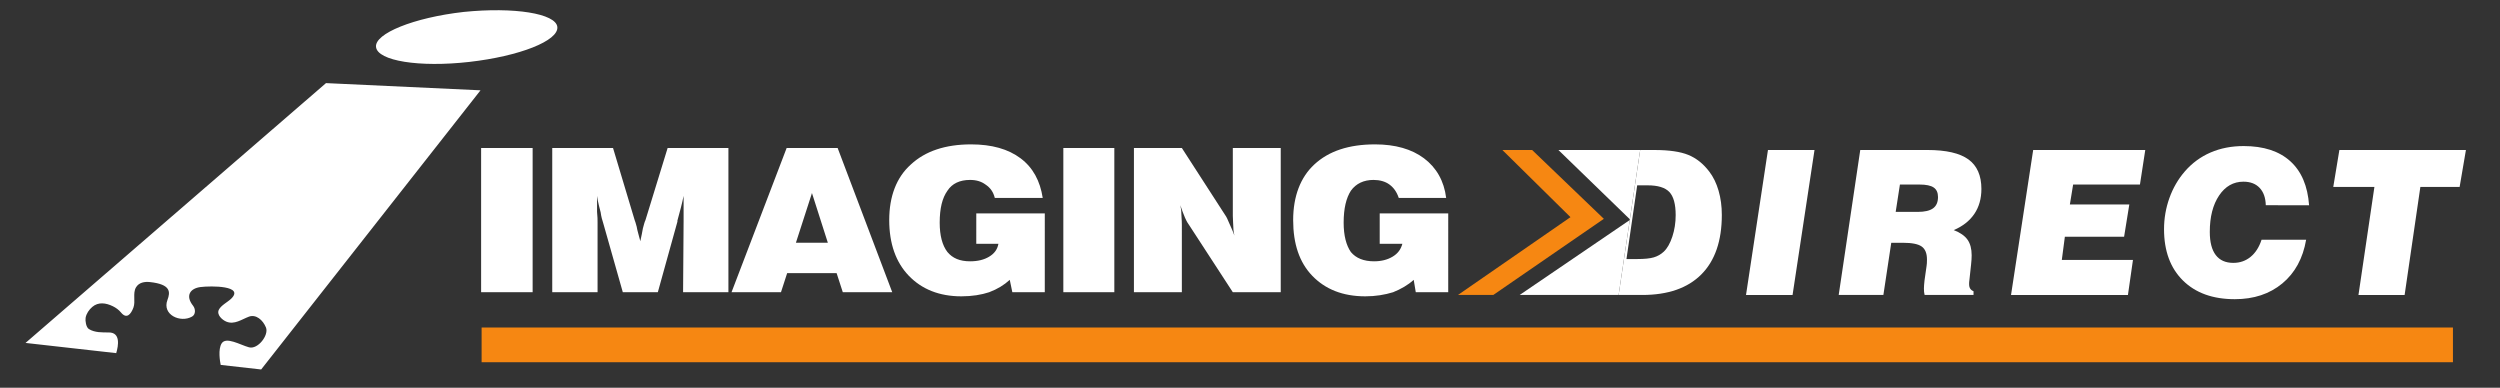 <?xml version="1.0" encoding="UTF-8" standalone="no"?>
<!-- Created with Inkscape (http://www.inkscape.org/) -->

<svg
   version="1.1"
   id="svg1"
   width="485.481"
   height="75.297"
   viewBox="0 0 485.481 75.297"
   xmlns="http://www.w3.org/2000/svg"
   xmlns:svg="http://www.w3.org/2000/svg">
  <rect x="0" y="0" width="485.481" height="75.297" fill="#333333" stroke="none"/>
  <defs
     id="defs1">
    <clipPath
       clipPathUnits="userSpaceOnUse"
       id="clipPath2">
      <path
         d="M 0,56.473 H 364.111 V 0 H 0 Z"
         transform="translate(-236.886,-18.745)"
         id="path2" />
    </clipPath>
    <clipPath
       clipPathUnits="userSpaceOnUse"
       id="clipPath4">
      <path
         d="M 0,56.473 H 364.111 V 0 H 0 Z"
         transform="translate(-254.297,-13.512)"
         id="path4" />
    </clipPath>
    <clipPath
       clipPathUnits="userSpaceOnUse"
       id="clipPath6">
      <path
         d="M 0,56.473 H 364.111 V 0 H 0 Z"
         transform="translate(-276.095,-25.612)"
         id="path6" />
    </clipPath>
    <clipPath
       clipPathUnits="userSpaceOnUse"
       id="clipPath8">
      <path
         d="M 0,56.473 H 364.111 V 0 H 0 Z"
         transform="translate(-292.896,-13.512)"
         id="path8" />
    </clipPath>
    <clipPath
       clipPathUnits="userSpaceOnUse"
       id="clipPath10">
      <path
         d="M 0,56.473 H 364.111 V 0 H 0 Z"
         transform="translate(-329.383,-21.555)"
         id="path10" />
    </clipPath>
    <clipPath
       clipPathUnits="userSpaceOnUse"
       id="clipPath12">
      <path
         d="M 0,56.473 H 364.111 V 0 H 0 Z"
         transform="translate(-343.497,-13.512)"
         id="path12" />
    </clipPath>
    <clipPath
       clipPathUnits="userSpaceOnUse"
       id="clipPath14">
      <path
         d="M 0,56.473 H 364.111 V 0 H 0 Z"
         transform="translate(-357.256,-3.717)"
         id="path14" />
    </clipPath>
    <clipPath
       clipPathUnits="userSpaceOnUse"
       id="clipPath16">
      <path
         d="M 0,56.473 H 364.111 V 0 H 0 Z"
         transform="translate(-54.766,-49.629)"
         id="path16" />
    </clipPath>
    <clipPath
       clipPathUnits="userSpaceOnUse"
       id="clipPath18">
      <path
         d="M 0,56.473 H 364.111 V 0 H 0 Z"
         transform="translate(-70.072,-13.911)"
         id="path18" />
    </clipPath>
    <clipPath
       clipPathUnits="userSpaceOnUse"
       id="clipPath20">
      <path
         d="M 0,56.473 H 364.111 V 0 H 0 Z"
         transform="translate(-87.032,-13.911)"
         id="path20" />
    </clipPath>
    <clipPath
       clipPathUnits="userSpaceOnUse"
       id="clipPath22">
      <path
         d="M 0,56.473 H 364.111 V 0 H 0 Z"
         transform="translate(-106.543,-13.911)"
         id="path22" />
    </clipPath>
    <clipPath
       clipPathUnits="userSpaceOnUse"
       id="clipPath24">
      <path
         d="M 0,56.473 H 364.111 V 0 H 0 Z"
         transform="translate(-147.44,-13.911)"
         id="path24" />
    </clipPath>
    <clipPath
       clipPathUnits="userSpaceOnUse"
       id="clipPath26">
      <path
         d="M 0,56.473 H 364.111 V 0 H 0 Z"
         transform="translate(-154.869,-13.911)"
         id="path26" />
    </clipPath>
    <clipPath
       clipPathUnits="userSpaceOnUse"
       id="clipPath28">
      <path
         d="M 0,56.473 H 364.111 V 0 H 0 Z"
         transform="translate(-165.15,-13.912)"
         id="path28" />
    </clipPath>
    <clipPath
       clipPathUnits="userSpaceOnUse"
       id="clipPath30">
      <path
         d="M 0,56.473 H 364.111 V 0 H 0 Z"
         transform="translate(-206.199,-13.912)"
         id="path30" />
    </clipPath>
    <clipPath
       clipPathUnits="userSpaceOnUse"
       id="clipPath32">
      <path
         d="M 0,56.473 H 364.111 V 0 H 0 Z"
         transform="translate(-16.926,-5.041)"
         id="path32" />
    </clipPath>
    <clipPath
       clipPathUnits="userSpaceOnUse"
       id="clipPath34">
      <path
         d="M 0,56.473 H 364.111 V 0 H 0 Z"
         transform="translate(-238.883,-34.63)"
         id="path34" />
    </clipPath>
    <clipPath
       clipPathUnits="userSpaceOnUse"
       id="clipPath36">
      <path
         d="M 0,56.473 H 364.111 V 0 H 0 Z"
         transform="translate(-233.591,-24.603)"
         id="path36" />
    </clipPath>
  </defs>
  <g
     id="layer-MC0">
    <path
       id="path1"
       d="m 0,0 h 1.563 c 1.061,0 1.866,0.081 2.415,0.244 0.55,0.162 1.035,0.439 1.456,0.831 0.506,0.478 0.922,1.207 1.247,2.187 0.324,0.979 0.487,2.023 0.487,3.132 0,1.596 -0.306,2.719 -0.917,3.369 -0.612,0.65 -1.668,0.975 -3.169,0.975 H 1.563 Z m -1.142,-5.233 3.14,21.118 h 2.088 c 2.122,0 3.765,-0.239 4.932,-0.717 1.166,-0.478 2.183,-1.29 3.053,-2.438 0.583,-0.764 1.032,-1.689 1.348,-2.773 0.315,-1.085 0.473,-2.263 0.473,-3.534 0,-3.775 -0.994,-6.662 -2.982,-8.66 C 8.922,-4.234 6.05,-5.233 2.294,-5.233 Z"
       style="display:inline;fill:#ffffff;fill-opacity:1;fill-rule:nonzero;stroke:none"
       transform="matrix(1.333,0,0,-1.333,315.847,50.304)"
       clip-path="url(#clipPath2)" />
    <path
       id="path3"
       d="M 0,0 3.197,21.118 H 9.978 L 6.781,0 Z"
       style="display:inline;fill:#ffffff;fill-opacity:1;fill-rule:nonzero;stroke:none"
       transform="matrix(1.333,0,0,-1.333,339.063,57.281)"
       clip-path="url(#clipPath4)" />
    <path
       id="path5"
       d="m 0,0 h 3.211 c 1.013,0 1.759,0.174 2.237,0.523 0.478,0.349 0.717,0.897 0.717,1.642 0,0.64 -0.211,1.104 -0.631,1.39 -0.421,0.287 -1.109,0.43 -2.065,0.43 H 0.617 Z m -8.301,-12.1 3.14,21.118 h 9.777 c 2.724,0 4.717,-0.457 5.978,-1.37 1.262,-0.912 1.893,-2.348 1.893,-4.308 0,-1.404 -0.342,-2.614 -1.025,-3.626 -0.684,-1.014 -1.685,-1.802 -3.004,-2.366 0.937,-0.363 1.606,-0.829 2.007,-1.398 0.402,-0.569 0.603,-1.326 0.603,-2.272 0,-0.201 -0.008,-0.414 -0.022,-0.638 -0.014,-0.225 -0.036,-0.461 -0.064,-0.71 l -0.23,-2.136 c -0.029,-0.201 -0.045,-0.346 -0.05,-0.437 -0.005,-0.091 -0.007,-0.179 -0.007,-0.265 0,-0.277 0.052,-0.5 0.158,-0.667 0.105,-0.167 0.267,-0.294 0.487,-0.38 V -12.1 H 4.215 c -0.038,0.134 -0.065,0.28 -0.079,0.438 -0.014,0.157 -0.021,0.327 -0.021,0.508 0,0.124 0.007,0.282 0.021,0.473 0.014,0.192 0.036,0.421 0.065,0.689 l 0.301,2.121 c 0.019,0.124 0.033,0.254 0.042,0.388 0.01,0.133 0.015,0.315 0.015,0.544 0,0.898 -0.256,1.529 -0.767,1.893 C 3.28,-4.683 2.38,-4.501 1.09,-4.501 H -0.645 L -1.792,-12.1 Z"
       style="fill:#ffffff;fill-opacity:1;fill-rule:nonzero;stroke:none"
       transform="matrix(1.333,0,0,-1.333,368.127,41.148)"
       clip-path="url(#clipPath6)" />
    <path
       id="path7"
       d="M 0,0 3.226,21.118 H 19.555 L 18.781,16.085 H 9.046 L 8.573,13.189 h 8.659 L 16.472,8.487 H 7.842 L 7.398,5.103 H 17.763 L 17.031,0 Z"
       style="fill:#ffffff;fill-opacity:1;fill-rule:nonzero;stroke:none"
       transform="matrix(1.333,0,0,-1.333,390.527,57.281)"
       clip-path="url(#clipPath8)" />
    <path
       id="path9"
       d="M 0,0 H 6.494 C 6.026,-2.715 4.869,-4.836 3.025,-6.365 1.18,-7.894 -1.128,-8.659 -3.9,-8.659 c -3.201,0 -5.719,0.908 -7.555,2.724 -1.835,1.816 -2.752,4.306 -2.752,7.469 0,1.567 0.26,3.08 0.781,4.538 0.521,1.457 1.269,2.75 2.244,3.877 1.051,1.214 2.301,2.134 3.749,2.76 1.448,0.626 3.056,0.939 4.824,0.939 2.905,0 5.17,-0.736 6.795,-2.207 C 5.811,9.968 6.724,7.828 6.925,5.018 L 0.616,5.032 C 0.588,6.112 0.289,6.953 -0.279,7.555 -0.848,8.158 -1.634,8.459 -2.638,8.459 -4.1,8.459 -5.283,7.787 -6.186,6.444 -7.089,5.101 -7.541,3.335 -7.541,1.147 c 0,-1.491 0.289,-2.616 0.868,-3.376 0.578,-0.76 1.431,-1.14 2.559,-1.14 0.965,0 1.804,0.291 2.516,0.875 C -0.887,-1.912 -0.354,-1.08 0,0"
       style="fill:#ffffff;fill-opacity:1;fill-rule:nonzero;stroke:none"
       transform="matrix(1.333,0,0,-1.333,439.177,46.557)"
       clip-path="url(#clipPath10)" />
    <path
       id="path11"
       d="M 0,0 2.323,15.741 H -3.67 l 0.889,5.377 H 15.655 L 14.738,15.741 H 9.018 L 6.724,0 Z"
       style="fill:#ffffff;fill-opacity:1;fill-rule:nonzero;stroke:none"
       transform="matrix(1.333,0,0,-1.333,457.996,57.281)"
       clip-path="url(#clipPath12)" />
    <path
       id="path13"
       d="M 0,0 H -287.184 V 5.056 H 0 Z"
       style="fill:#f68712;fill-opacity:1;fill-rule:nonzero;stroke:none"
       transform="matrix(1.333,0,0,-1.333,476.341,70.341)"
       clip-path="url(#clipPath14)" />
    <path
       id="path15"
       d="M 0,0 C 0.224,-2.026 6.302,-3.002 13.582,-2.176 20.861,-1.351 26.639,0.901 26.413,2.928 26.19,4.877 20.111,5.854 12.756,5.104 5.477,4.277 -0.225,1.952 0,0"
       style="fill:#ffffff;fill-opacity:1;fill-rule:evenodd;stroke:none"
       transform="matrix(1.333,0,0,-1.333,73.021,9.124)"
       clip-path="url(#clipPath16)" />
    <path
       id="path17"
       d="M 0,0 0.001,21.012 H 7.505 V 0 Z"
       style="fill:#ffffff;fill-opacity:1;fill-rule:evenodd;stroke:none"
       transform="matrix(1.333,0,0,-1.333,93.429,56.748)"
       clip-path="url(#clipPath18)" />
    <path
       id="path19"
       d="M 0,0 H -6.603 V 21.012 H 2.252 L 5.403,10.508 C 5.479,10.357 5.554,10.057 5.704,9.53 5.778,9.004 6.005,8.332 6.229,7.431 c 0.149,0.748 0.299,1.351 0.375,1.875 0.151,0.525 0.225,0.901 0.375,1.202 l 3.228,10.504 h 8.855 V 0 h -6.604 l 0.075,10.357 c 0,0.598 0,1.202 0,1.8 0,0.603 0,1.2 0,1.877 -0.226,-1.124 -0.527,-2.251 -0.9,-3.6 V 10.281 L 8.779,0 H 3.677 L 0.826,10.057 c -0.149,0.451 -0.3,0.975 -0.375,1.575 -0.15,0.601 -0.376,1.352 -0.526,2.402 0,-0.901 0,-1.727 0,-2.325 C 0,11.032 0,10.508 0,10.131 Z"
       style="fill:#ffffff;fill-opacity:1;fill-rule:evenodd;stroke:none"
       transform="matrix(1.333,0,0,-1.333,116.043,56.748)"
       clip-path="url(#clipPath20)" />
    <path
       id="path21"
       d="m 0,0 8.03,21.012 h 3.677 V 14.408 L 9.379,7.207 h 2.328 V 2.779 H 8.104 L 7.203,0 Z m 11.707,21.012 h 3.752 L 23.413,0 H 16.21 l -0.9,2.779 h -3.603 v 4.428 h 2.325 l -2.325,7.275 v -0.074 z"
       style="fill:#ffffff;fill-opacity:1;fill-rule:evenodd;stroke:none"
       transform="matrix(1.333,0,0,-1.333,142.057,56.748)"
       clip-path="url(#clipPath22)" />
    <path
       id="path23"
       d="M 0,0 -0.374,1.804 C -1.201,1.051 -2.176,0.45 -3.377,0 c -1.125,-0.372 -2.476,-0.598 -4.052,-0.598 -3.226,0 -5.777,1.048 -7.654,3 -1.876,1.95 -2.851,4.655 -2.851,8.106 0,3.45 1.05,6.226 3.152,8.102 2.102,1.951 5.029,2.929 8.779,2.929 3.003,0 5.403,-0.677 7.205,-2.029 1.801,-1.351 2.85,-3.3 3.226,-5.776 h -6.98 c -0.224,0.901 -0.675,1.501 -1.349,1.949 -0.601,0.45 -1.351,0.677 -2.252,0.677 -1.502,0 -2.626,-0.527 -3.302,-1.575 -0.749,-1.051 -1.126,-2.552 -1.126,-4.654 0,-1.873 0.377,-3.303 1.126,-4.275 0.751,-0.901 1.8,-1.352 3.301,-1.352 1.125,0 2.029,0.224 2.777,0.675 0.751,0.448 1.201,1.051 1.351,1.878 h -3.227 l 0.001,4.425 H 4.729 L 4.728,0 Z"
       style="fill:#ffffff;fill-opacity:1;fill-rule:evenodd;stroke:none"
       transform="matrix(1.333,0,0,-1.333,196.587,56.748)"
       clip-path="url(#clipPath24)" />
    <path
       id="path25"
       d="M 0,0 0.001,21.012 H 7.429 V 0 Z"
       style="fill:#ffffff;fill-opacity:1;fill-rule:evenodd;stroke:none"
       transform="matrix(1.333,0,0,-1.333,206.491,56.748)"
       clip-path="url(#clipPath26)" />
    <path
       id="path27"
       d="m 0,0 0.001,21.012 h 6.98 l 6.301,-9.756 c 0.226,-0.301 0.377,-0.672 0.601,-1.199 0.226,-0.527 0.524,-1.127 0.75,-1.799 -0.074,0.371 -0.15,0.746 -0.15,1.199 0,0.448 -0.076,0.977 -0.076,1.649 v 9.906 h 6.981 L 21.387,0 h -6.98 L 8.106,9.683 c -0.227,0.3 -0.451,0.674 -0.677,1.201 -0.224,0.524 -0.448,1.125 -0.674,1.799 0.073,-0.376 0.15,-0.75 0.15,-1.124 0,-0.453 0.076,-0.975 0.076,-1.728 V 0 Z"
       style="fill:#ffffff;fill-opacity:1;fill-rule:evenodd;stroke:none"
       transform="matrix(1.333,0,0,-1.333,220.2,56.748)"
       clip-path="url(#clipPath28)" />
    <path
       id="path29"
       d="M 0,0 -0.3,1.804 C -1.127,1.051 -2.176,0.45 -3.303,0 c -1.202,-0.372 -2.55,-0.598 -4.052,-0.598 -3.303,0 -5.853,1.048 -7.731,3 -1.875,1.95 -2.776,4.655 -2.776,8.106 0,3.45 1.052,6.226 3.079,8.102 2.1,1.951 5.026,2.929 8.854,2.929 2.926,0 5.326,-0.677 7.128,-2.029 1.799,-1.351 2.927,-3.3 3.227,-5.776 h -6.904 c -0.301,0.901 -0.749,1.501 -1.349,1.949 -0.601,0.45 -1.428,0.677 -2.326,0.677 -1.425,0 -2.553,-0.527 -3.303,-1.575 -0.675,-1.051 -1.051,-2.552 -1.052,-4.654 0,-1.873 0.377,-3.303 1.051,-4.275 0.751,-0.901 1.878,-1.352 3.377,-1.352 1.051,0 1.95,0.224 2.7,0.675 0.751,0.448 1.204,1.051 1.428,1.878 h -3.303 v 4.425 H 4.729 L 4.728,0 Z"
       style="fill:#ffffff;fill-opacity:1;fill-rule:evenodd;stroke:none"
       transform="matrix(1.333,0,0,-1.333,274.932,56.748)"
       clip-path="url(#clipPath30)" />
    <path
       id="path31"
       d="m 0,0 c 0.334,1.117 0.643,3.008 -1.073,3.013 -0.953,0.002 -2.074,-0.035 -2.914,0.502 -0.41,0.261 -0.542,1.206 -0.472,1.627 0.102,0.613 0.507,1.191 0.972,1.59 0.892,0.763 2.004,0.583 2.992,0.101 C -0.05,6.616 0.376,6.313 0.691,5.927 1.526,4.903 2.14,5.666 2.503,6.621 2.849,7.539 2.376,8.711 2.878,9.575 3.304,10.303 4.14,10.434 4.912,10.353 7.985,10.023 7.897,8.888 7.463,7.744 6.649,5.592 9.357,4.359 11.05,5.326 c 0.542,0.308 0.521,1.106 0.147,1.578 -1.164,1.465 -0.428,2.535 1.096,2.725 1.523,0.189 6.445,0.214 4.442,-1.711 -0.512,-0.492 -1.471,-0.957 -1.785,-1.6 -0.354,-0.723 0.484,-1.477 1.09,-1.728 1.18,-0.489 2.241,0.333 3.301,0.727 1.01,0.374 2.034,-0.478 2.477,-1.59 C 22.262,2.614 20.622,0.495 19.341,0.849 18.059,1.201 16.01,2.439 15.363,1.423 14.81,0.556 15.119,-1.216 15.221,-1.716 L 21.116,-2.38 53.073,38.288 30.561,39.337 -13.213,1.487 Z"
       style="fill:#ffffff;fill-opacity:1;fill-rule:evenodd;stroke:none"
       transform="matrix(1.333,0,0,-1.333,22.568,68.576)"
       clip-path="url(#clipPath32)" />
    <path
       id="path33"
       d="M 0,0 H -11.918 L -1.444,-10.154 -17.55,-21.118 h 14.41 z"
       style="display:inline;fill:#ffffff;fill-opacity:1;fill-rule:nonzero;stroke:none"
       transform="matrix(1.333,0,0,-1.333,318.511,29.124)"
       clip-path="url(#clipPath34)" />
    <path
       id="path35"
       d="m 0,0 -10.449,10.027 h -4.334 l 9.921,-9.784 -16.387,-11.334 h 5.147 z"
       style="display:inline;fill:#f68712;fill-opacity:1;fill-rule:nonzero;stroke:none"
       transform="matrix(1.333,0,0,-1.333,311.454,42.493)"
       clip-path="url(#clipPath36)" />
  </g>
</svg>
